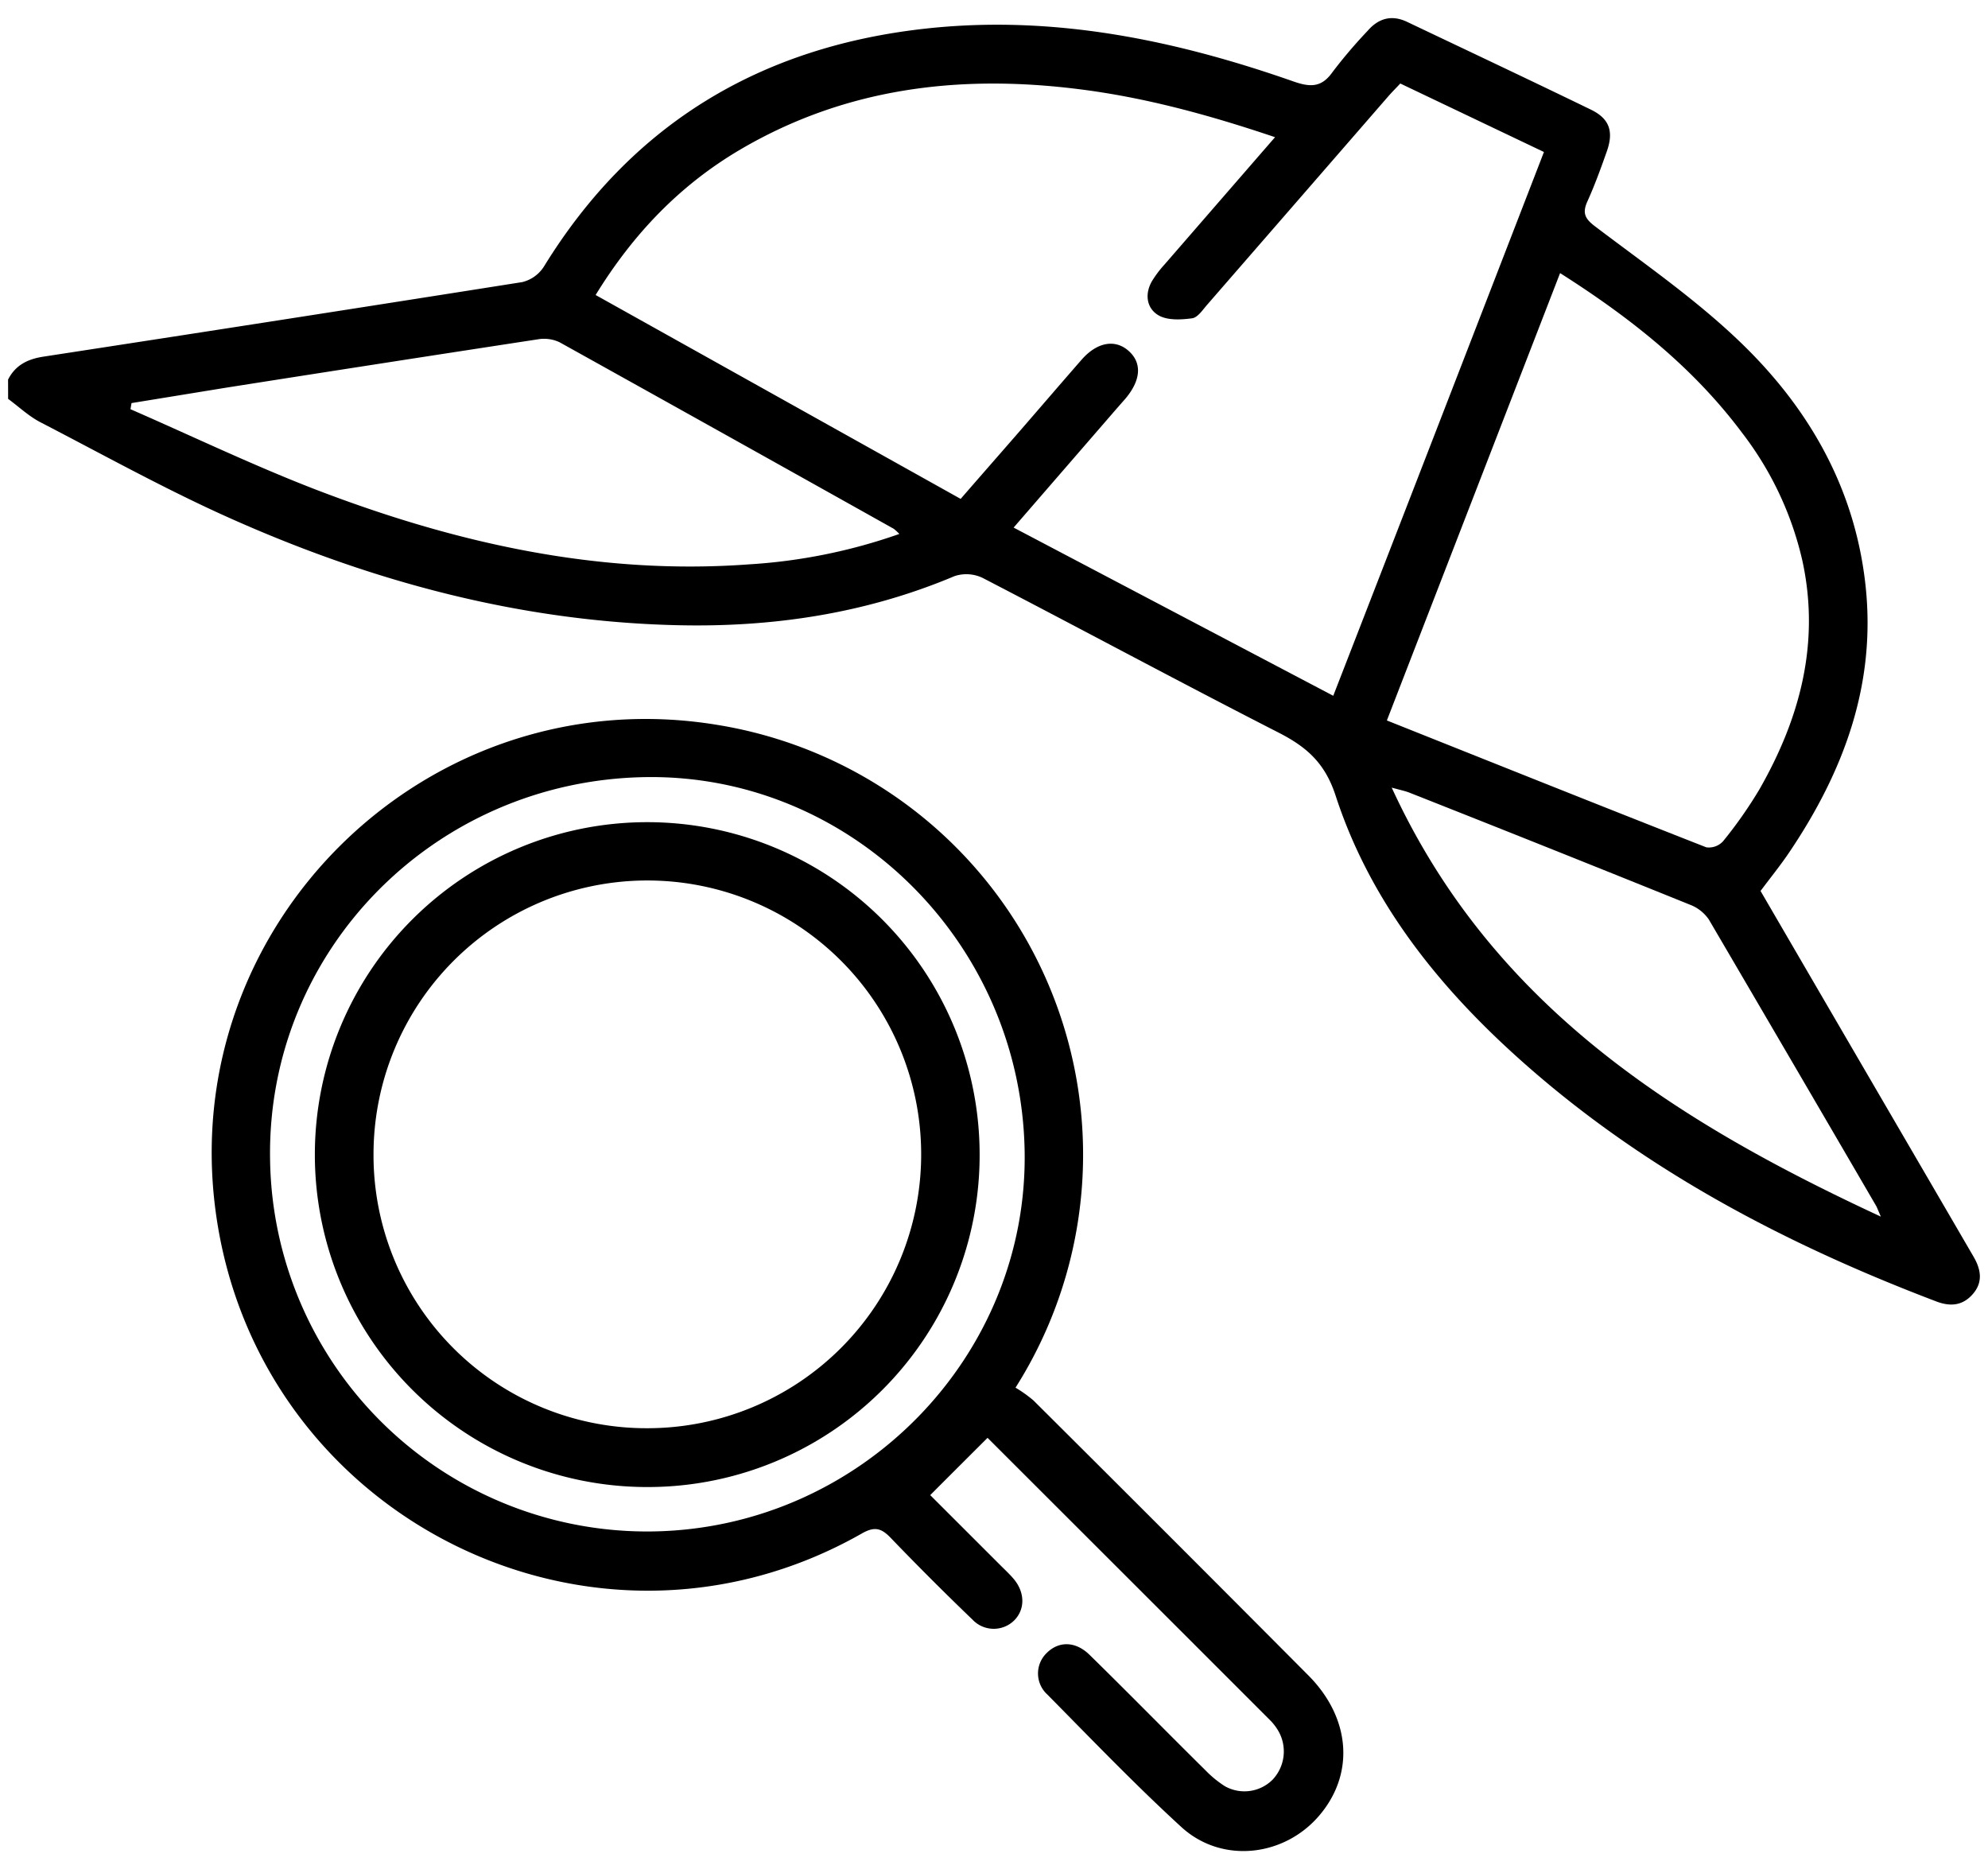 <svg id="Capa_1" data-name="Capa 1" xmlns="http://www.w3.org/2000/svg" viewBox="0 0 386.67 363.5"><title>experiencias-personalizadas</title><path d="M1.57,73.82C3,71,5.39,69.83,8.43,69.36Q55,62.22,101.58,54.86a6.94,6.94,0,0,0,4.2-3c17.09-27.79,42.14-42.77,74.28-46.3,24.72-2.71,48.41,2.18,71.58,10.3C254.92,17,257.08,17,259.19,14A96.82,96.82,0,0,1,266,6c2.14-2.47,4.7-3.17,7.7-1.74,11.93,5.68,23.89,11.31,35.77,17.08,3.6,1.76,4.42,4.25,3.06,8.1-1.16,3.29-2.35,6.58-3.79,9.75-1,2.24-.47,3.34,1.5,4.83,9.23,7,18.82,13.65,27.23,21.55,13.9,13,23.28,28.89,25.38,48.3,2.08,19.21-4.23,36.1-14.74,51.74-1.73,2.59-3.7,5-5.68,7.66q12.87,22.11,25.77,44.24,7.82,13.41,15.63,26.83c1.45,2.47,1.92,4.95-.08,7.28s-4.42,2.51-7.15,1.47c-30.56-11.62-59.06-26.77-83.25-49.11-14.95-13.81-27.21-29.73-33.57-49.25-2.06-6.32-5.59-9.43-11-12.21-19.32-9.87-38.41-20.16-57.67-30.14a7.32,7.32,0,0,0-5.45-.34c-17.34,7.31-35.47,10-54.12,9.54-30.89-.75-60.11-8.72-88.08-21.38-12.13-5.5-23.83-12-35.65-18.11-2.25-1.18-4.16-3-6.23-4.52ZM248,26.68c-12.87-4.34-25.31-7.74-38.24-9.35-23.16-2.9-45.3-.26-65.75,11.74-11.73,6.89-20.86,16.41-28.16,28.3l71,39.65c4-4.61,7.8-8.93,11.56-13.26,4-4.61,8-9.27,12-13.85,3-3.39,6.49-4,9.11-1.67s2.42,5.65-.6,9.26c-.88,1-1.81,2.06-2.71,3.1l-19.06,22,62.17,32.71C273.05,100,286.62,64.92,300.3,29.56L272.36,16.24c-.85.91-1.64,1.69-2.37,2.53Q252.42,39,234.86,59.19c-.89,1-1.87,2.56-3,2.71-2.14.29-4.78.43-6.51-.57-2.3-1.33-2.76-4.08-1.31-6.62a21.18,21.18,0,0,1,2.47-3.28C233.55,43.32,240.58,35.22,248,26.68Zm55.44,26.43c-11.29,29.17-22.46,58-33.69,87,20.95,8.35,41.51,16.58,62.13,24.67a3.73,3.73,0,0,0,3.26-1.18,84.6,84.6,0,0,0,7.07-10.09c7.9-13.82,11.83-28.46,8.36-44.45a64,64,0,0,0-11.68-24.82C329.38,71.49,317.16,61.82,303.44,53.11ZM174.92,103.84a9.36,9.36,0,0,0-1.08-1q-32.46-18.18-65-36.28a7.08,7.08,0,0,0-4.23-.57Q74.33,70.62,44,75.39c-6.14,1-12.28,2-18.42,3l-.2,1.19c12.08,5.27,24,11,36.27,15.72,27,10.34,54.85,16.61,84.07,14.45A107.59,107.59,0,0,0,174.92,103.84ZM365.83,236.6c-.62-1.41-.76-1.85-1-2.23q-16.2-27.81-32.47-55.57a7.79,7.79,0,0,0-3.66-2.86q-27.23-11-54.51-21.77c-.85-.34-1.76-.52-3.5-1C290.13,195.43,325.59,217.93,365.83,236.6Z"/><path d="M197.55,269.88a25.31,25.31,0,0,1,3.46,2.47Q227.8,299,254.5,325.84c8,8.06,9,18.59,2.57,26.66-6.75,8.53-19.23,10.16-27.27,2.83-9-8.24-17.49-17.09-26.09-25.79a5.53,5.53,0,0,1-.13-8.07c2.33-2.33,5.58-2.35,8.34.35,7.58,7.42,15,15,22.55,22.46a21,21,0,0,0,3.74,3.07,7.75,7.75,0,0,0,9.3-1.24,8,8,0,0,0,1.22-9.33,10.37,10.37,0,0,0-1.55-2.1c-18.53-18.54-37.08-37.06-55.1-55.06-3.7,3.69-7.35,7.33-11.15,11.14l13.61,13.6c.88.88,1.8,1.73,2.61,2.68,2.24,2.66,2.25,5.95.1,8.1a5.67,5.67,0,0,1-8.09-.16q-8.1-7.78-15.89-15.88c-1.83-1.91-3.14-2.31-5.64-.88-52.18,29.68-117.7-3-125.69-62.65-7.53-56.2,41.58-103.82,97.57-94.6a84.67,84.67,0,0,1,58,128.91ZM125.39,151.13c-41,.73-73.49,33.85-72.86,74.29a73.34,73.34,0,0,0,74.64,72.4c40.39-.74,72.93-34.21,72.12-74.18C198.47,183.05,165.22,150.43,125.39,151.13Z"/><path d="M125.92,289.19a64.65,64.65,0,1,1,64.62-64.77A64.55,64.55,0,0,1,125.92,289.19Zm0-11.44a53.26,53.26,0,1,0-53.27-53.28A53.1,53.1,0,0,0,125.94,277.75Z"/></svg>